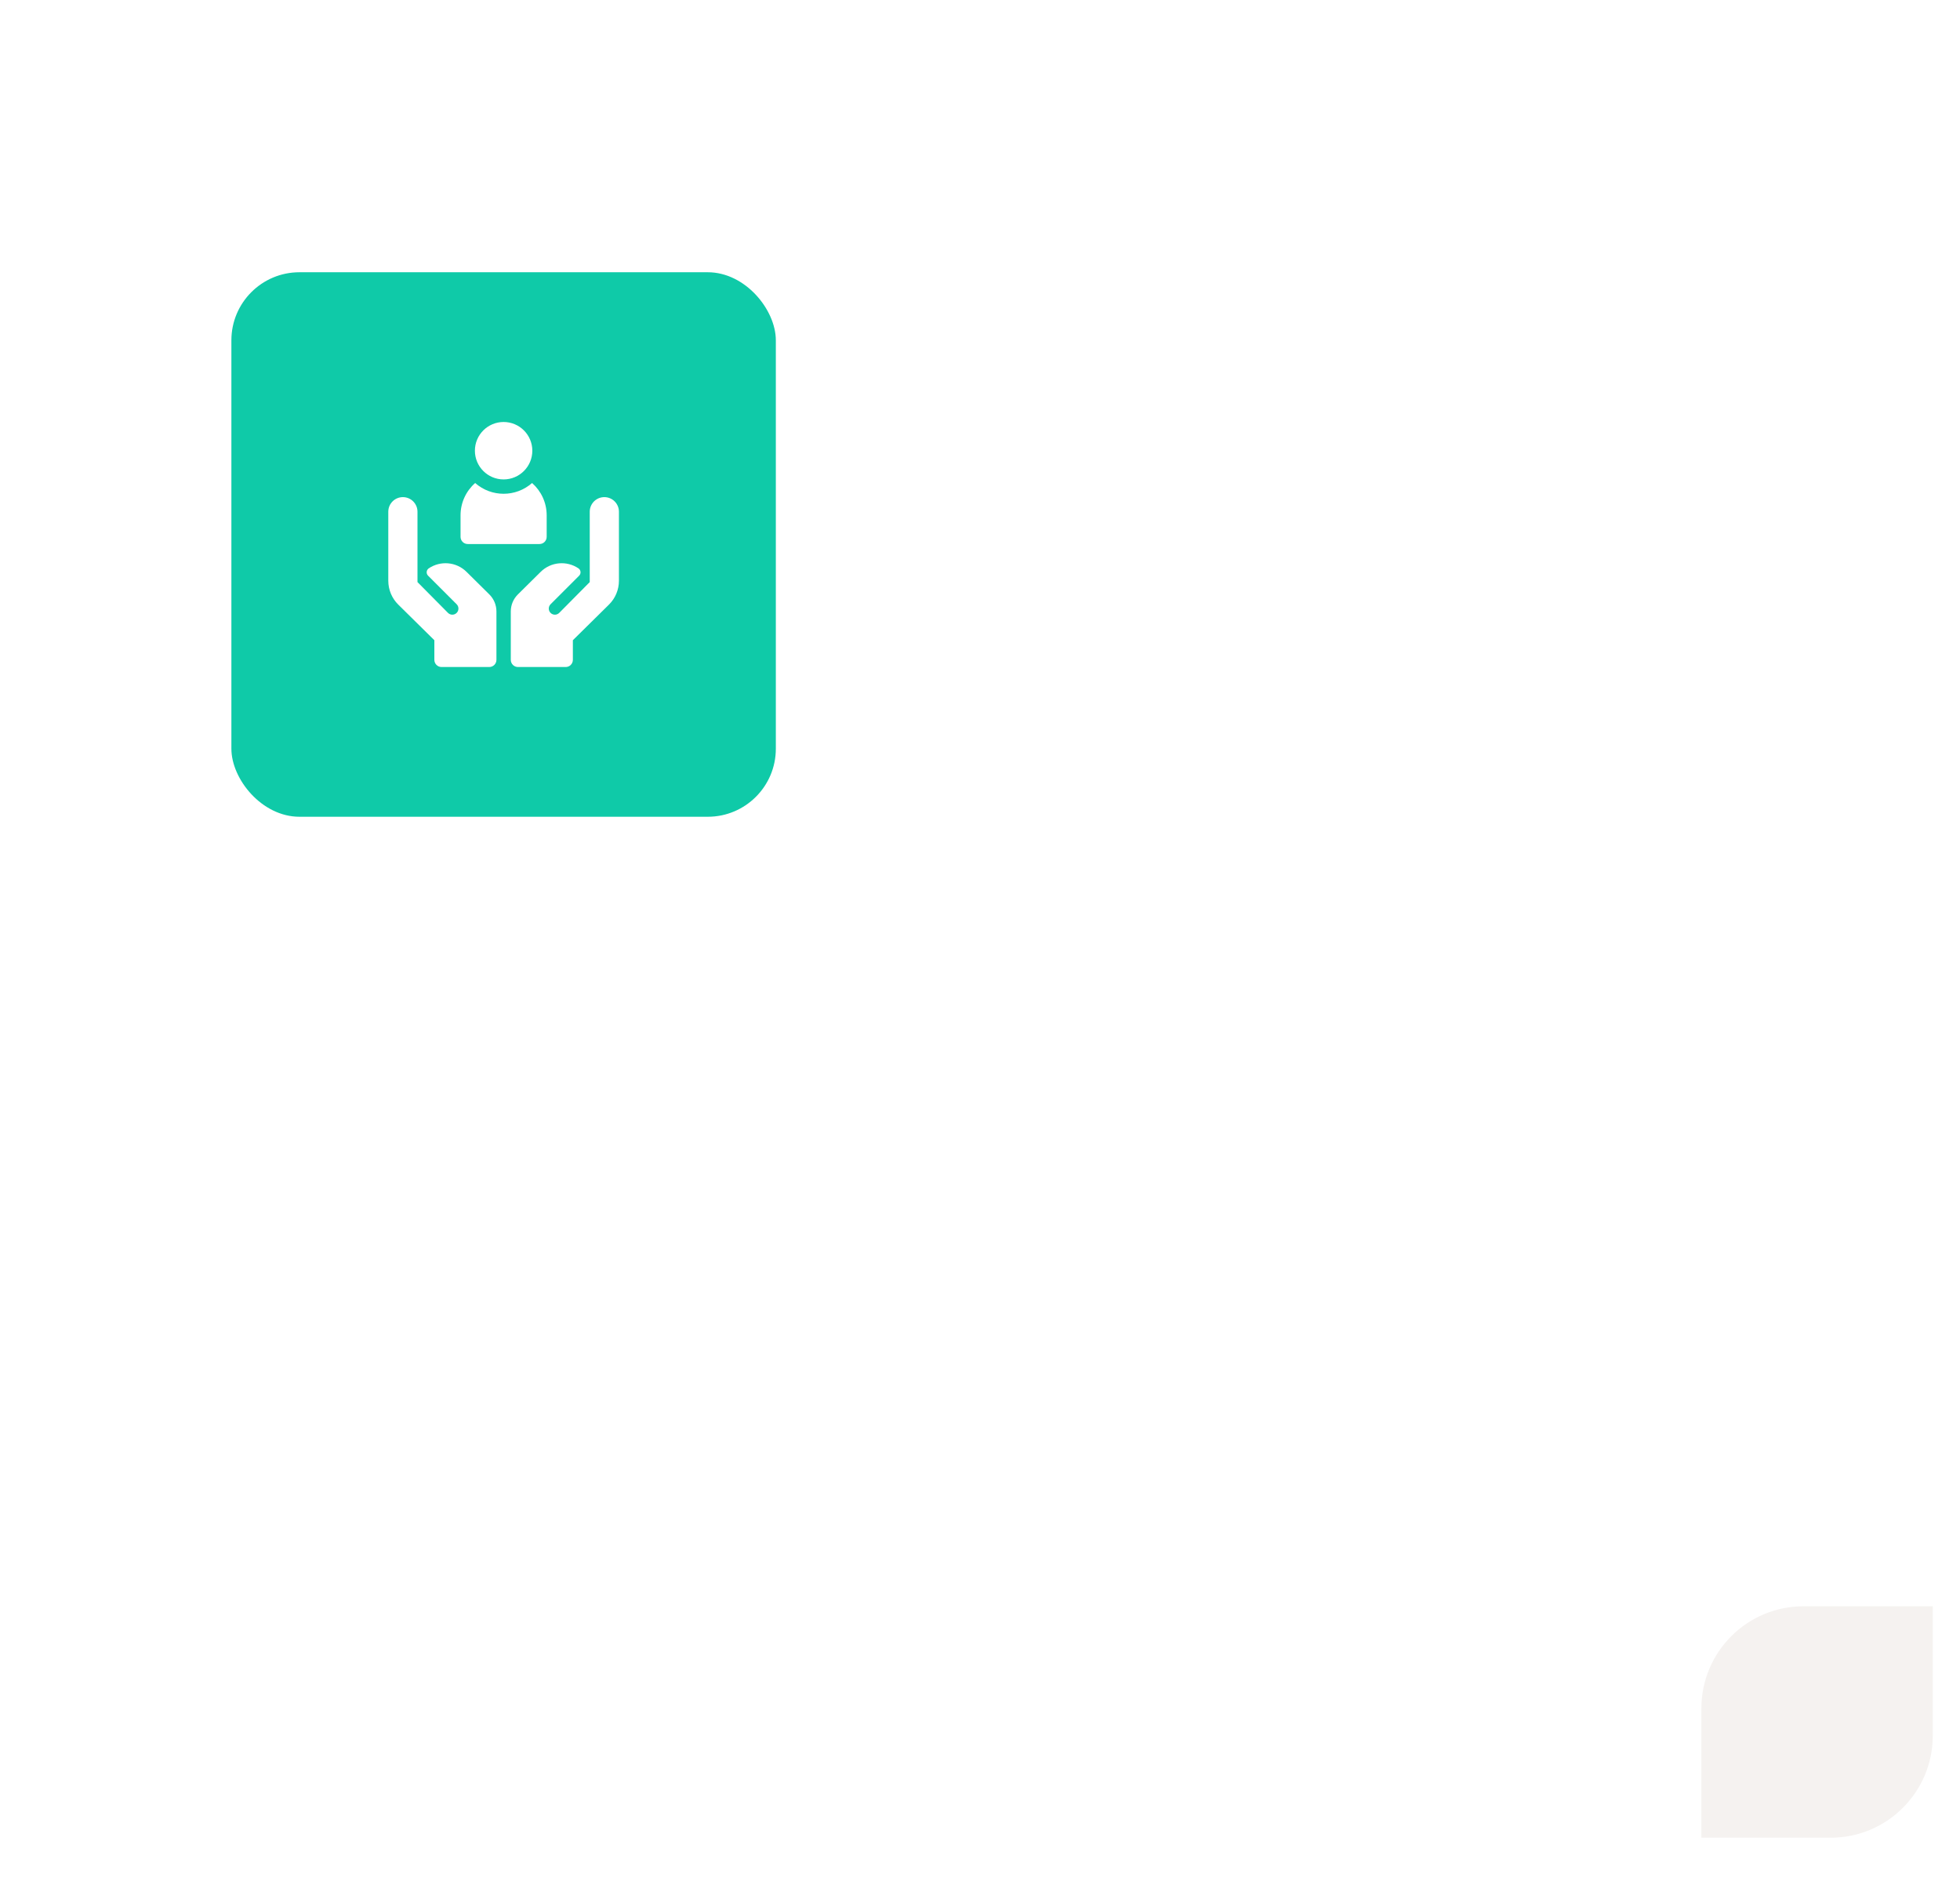 <?xml version="1.0" encoding="UTF-8"?> <svg xmlns="http://www.w3.org/2000/svg" width="288" height="278" viewBox="0 0 288 278" fill="none"> <g filter="url(#filter0_d_255_36)"> <rect x="4" width="280" height="270" rx="15" fill="white"></rect> </g> <path d="M250 251C250 242.716 256.716 236 265 236H284V255C284 263.284 277.284 270 269 270H250V251Z" fill="#F5F2F0"></path> <rect x="34" y="40" width="80" height="80" rx="10" fill="#0FCAA8"></rect> <path d="M74 70.438C76.33 70.438 78.219 68.549 78.219 66.219C78.219 63.889 76.33 62 74 62C71.67 62 69.781 63.889 69.781 66.219C69.781 68.549 71.67 70.438 74 70.438Z" fill="white"></path> <path d="M68.727 79.93H79.273C79.856 79.93 80.328 79.457 80.328 78.875V75.711C80.328 73.823 79.496 72.125 78.181 70.965C75.79 73.073 72.213 73.076 69.819 70.965C68.504 72.125 67.672 73.823 67.672 75.711V78.875C67.672 79.457 68.144 79.93 68.727 79.93Z" fill="white"></path> <path d="M71.905 87.336L68.558 84.024C67.042 82.521 64.706 82.349 63.002 83.504C62.638 83.751 62.591 84.271 62.902 84.582L67.1 88.779C67.466 89.146 67.447 89.747 67.056 90.089C66.7 90.401 66.161 90.383 65.827 90.046L61.344 85.522V75.184C61.344 73.999 60.384 73.039 59.199 73.039C58.015 73.039 57.055 73.999 57.055 75.184V85.325C57.055 86.642 57.582 87.903 58.519 88.828L63.824 94.063V96.945C63.824 97.528 64.296 98 64.879 98H71.891C72.473 98 72.945 97.528 72.945 96.945V89.832C72.945 88.894 72.571 87.996 71.905 87.336Z" fill="white"></path> <path d="M76.095 87.336L79.442 84.024C80.958 82.521 83.294 82.349 84.998 83.504C85.362 83.751 85.409 84.271 85.098 84.582L80.9 88.779C80.534 89.146 80.553 89.747 80.944 90.089C81.3 90.401 81.839 90.383 82.173 90.046L86.656 85.522V75.184C86.656 73.999 87.616 73.039 88.801 73.039C89.985 73.039 90.945 73.999 90.945 75.184V85.325C90.945 86.642 90.418 87.903 89.481 88.828L84.176 94.063V96.945C84.176 97.528 83.704 98 83.121 98H76.109C75.527 98 75.055 97.528 75.055 96.945V89.832C75.055 88.894 75.429 87.996 76.095 87.336Z" fill="white"></path> <defs> <filter id="filter0_d_255_36" x="0" y="0" width="288" height="278" filterUnits="userSpaceOnUse" color-interpolation-filters="sRGB"> <feFlood flood-opacity="0" result="BackgroundImageFix"></feFlood> <feColorMatrix in="SourceAlpha" type="matrix" values="0 0 0 0 0 0 0 0 0 0 0 0 0 0 0 0 0 0 127 0" result="hardAlpha"></feColorMatrix> <feOffset dy="4"></feOffset> <feGaussianBlur stdDeviation="2"></feGaussianBlur> <feComposite in2="hardAlpha" operator="out"></feComposite> <feColorMatrix type="matrix" values="0 0 0 0 0 0 0 0 0 0 0 0 0 0 0 0 0 0 0.05 0"></feColorMatrix> <feBlend mode="normal" in2="BackgroundImageFix" result="effect1_dropShadow_255_36"></feBlend> <feBlend mode="normal" in="SourceGraphic" in2="effect1_dropShadow_255_36" result="shape"></feBlend> </filter> </defs> </svg> 
